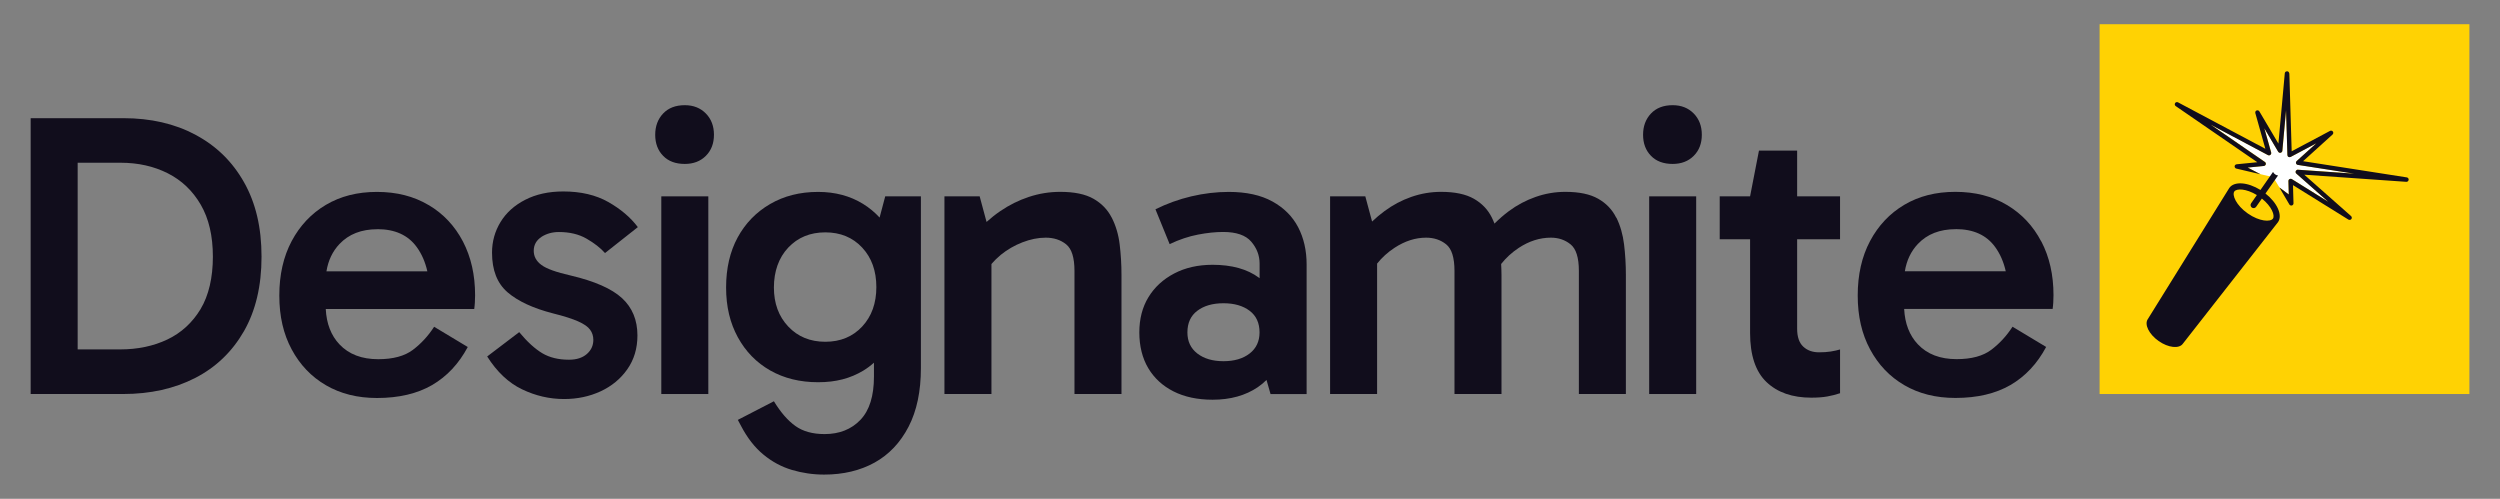 <?xml version="1.0" encoding="UTF-8"?>
<svg xmlns="http://www.w3.org/2000/svg" id="Layer_1" viewBox="0 0 438.75 87.54">
  <rect x="0" y="0" width="438.75" height="87.54" fill="#808080" stroke="none"/>
  <defs>
    <style>.cls-1{fill:#110d1c;}.cls-1,.cls-2,.cls-3{stroke-width:0px;}.cls-2{fill:#fff;}.cls-3{fill:#ffd203;}</style>
  </defs>
  <rect class="cls-3" x="368.48" y="4.25" width="64.9" height="64.9"></rect>
  <path class="cls-2" d="m398.94,31.09l1.09,1.8,1.65,1.23-.06-2.35c0-.09.02-.17.07-.24.03-.05.07-.08.12-.11.13-.07.28-.07.4,0,0,0,3.37,2.1,6.39,3.98-2.64-2.34-5.58-4.94-5.58-4.94-.13-.11-.17-.29-.1-.45.01-.03.03-.05.04-.07.08-.11.21-.18.35-.16,0,0,4.94.34,9.87.69-4.94-.77-9.9-1.54-9.9-1.54-.15-.02-.27-.13-.32-.28-.04-.11-.01-.24.06-.33.01-.03.03-.04.06-.07,0,0,1.78-1.61,3.44-3.11-2.12,1.13-4.5,2.39-4.5,2.39-.12.06-.26.06-.38,0-.12-.07-.19-.19-.19-.33,0,0-.12-3.97-.24-7.87-.33,3.55-.65,7.12-.65,7.12,0,.07-.03.13-.07.19-.06.08-.14.14-.24.16-.16.04-.33-.04-.42-.18,0,0-1.28-2.16-2.43-4.11.58,2.05,1.2,4.25,1.2,4.25.03.12.01.24-.06.33-.02.03-.04.06-.08.08-.12.1-.29.12-.43.04,0,0-5.34-2.84-10.06-5.35,4.46,3.06,9.53,6.56,9.53,6.56.13.09.2.26.15.41,0,.05-.03.09-.06.13-.06.09-.17.15-.28.16l-2.83.28,2.24,1.17,2.22.52Z"></path>
  <path class="cls-1" d="m401.78,12.87s.38,12.53.41,13.68c.95-.5,6.73-3.58,6.73-3.58.17-.09.39-.04.5.12.1.14.09.32,0,.45-.02.02-.04.05-.06.07,0,0-4.19,3.8-5.17,4.68,1.49.23,18.2,2.84,18.2,2.84.21.03.35.22.33.43-.01.07-.04.13-.07.18-.07.11-.2.18-.34.17,0,0-15.88-1.11-17.91-1.25,1.42,1.25,8.21,7.26,8.21,7.26.15.13.18.36.06.52,0,0,0,0,0,0-.12.16-.34.2-.52.1,0,0-8.64-5.38-9.73-6.05.02.96.09,3.19.09,3.19,0,.09-.03.17-.07.23-.05.07-.13.13-.21.15-.17.05-.36-.03-.45-.18l-1.75-2.98,1.65,1.23-.06-2.35c0-.09.02-.17.07-.24.03-.05.08-.08.12-.11.13-.07.28-.07.4,0,0,0,3.37,2.1,6.39,3.98-2.64-2.34-5.59-4.94-5.59-4.94-.13-.11-.17-.29-.1-.45.01-.03.03-.05.04-.07.08-.11.21-.18.35-.16,0,0,4.94.34,9.87.69-4.94-.77-9.9-1.54-9.9-1.54-.15-.02-.27-.13-.32-.28-.04-.11-.01-.24.06-.33.01-.03.03-.04.06-.07,0,0,1.78-1.61,3.44-3.11-2.12,1.13-4.5,2.39-4.5,2.39-.12.06-.26.06-.38,0-.12-.07-.19-.19-.19-.33,0,0-.12-3.97-.24-7.87-.33,3.55-.65,7.12-.65,7.12,0,.07-.03.13-.07.19-.06.08-.14.14-.24.16-.16.04-.33-.04-.42-.18,0,0-1.28-2.16-2.43-4.11.58,2.05,1.2,4.25,1.2,4.25.03.12.01.24-.06.33-.02.03-.04.06-.08.08-.12.1-.29.12-.43.04,0,0-5.34-2.84-10.06-5.35,4.46,3.06,9.53,6.56,9.53,6.56.13.09.2.26.15.41,0,.05-.03.09-.06.13-.06.09-.17.15-.28.16l-2.83.28,2.24,1.17-4.26-1c-.18-.06-.29-.23-.27-.41,0-.06.03-.13.07-.18.07-.09.16-.15.28-.16,0,0,2.35-.24,3.63-.36-1.57-1.08-14.32-9.85-14.32-9.85-.17-.11-.22-.35-.11-.52,0,0,0-.01.01-.02.11-.16.33-.21.5-.12,0,0,13.88,7.38,15.33,8.15-.38-1.35-1.76-6.26-1.76-6.26-.03-.12,0-.23.05-.33.04-.05.1-.11.17-.13.18-.08.39,0,.49.16,0,0,2.46,4.17,3.34,5.65.18-2,1.12-12.33,1.12-12.33,0-.07.03-.14.07-.19.07-.11.2-.17.33-.17.21,0,.37.17.38.38"></path>
  <path class="cls-1" d="m397.59,33.96l2.21-3.17c-.18-.02-.36-.07-.52-.19-.16-.11-.28-.26-.36-.43l-2.21,3.17c-2.24-1.39-4.62-1.57-5.47-.35,0,0,0,0,0,0h0s-14.29,23-14.29,23c-.66.94.19,2.66,1.89,3.86,1.7,1.19,3.61,1.4,4.26.46l16.68-21.31s0,0,.01-.01c.85-1.22-.13-3.4-2.2-5.03m-3.11,3.5c-2.07-1.45-2.78-3.25-2.36-3.85.39-.56,2.07-.53,3.96.62l-1.01,1.45c-.17.24-.11.58.13.75.24.17.58.11.75-.13l1.01-1.45c1.73,1.38,2.33,2.97,1.94,3.52-.42.6-2.35.54-4.42-.91"></path>
  <path class="cls-1" d="m34.31,23.65c-3.65-1.94-7.87-2.91-12.65-2.91H5.38v48.41h16.21c4.79,0,9-.94,12.65-2.81,3.65-1.87,6.5-4.61,8.57-8.21,2.06-3.6,3.09-7.96,3.09-13.08s-1.02-9.42-3.06-13.04c-2.04-3.63-4.88-6.41-8.53-8.35Zm.89,30.6c-1.45,2.39-3.39,4.17-5.83,5.33-2.44,1.16-5.2,1.74-8.28,1.74h-7.46V28.56h7.53c3.08,0,5.84.62,8.28,1.85,2.44,1.23,4.37,3.07,5.79,5.51,1.42,2.44,2.13,5.49,2.13,9.13s-.72,6.81-2.17,9.21Z"></path>
  <path class="cls-1" d="m75.22,35.99c-2.58-1.54-5.6-2.31-9.06-2.31s-6.4.76-8.96,2.27c-2.56,1.52-4.56,3.64-6.01,6.36-1.45,2.73-2.17,5.91-2.17,9.56s.72,6.75,2.17,9.45c1.45,2.7,3.45,4.8,6.01,6.29,2.56,1.49,5.54,2.24,8.96,2.24,3.84,0,7.06-.76,9.67-2.27,2.61-1.52,4.69-3.74,6.26-6.68l-5.9-3.55c-1.04,1.61-2.29,2.96-3.73,4.05-1.45,1.09-3.47,1.64-6.08,1.64-2.89,0-5.15-.86-6.79-2.59-1.49-1.57-2.29-3.65-2.42-6.22h26.06c.05-.33.08-.71.11-1.14.02-.43.04-.85.04-1.28,0-3.55-.71-6.69-2.13-9.42-1.42-2.72-3.42-4.86-6.01-6.4Zm-8.99,4.23c3.08,0,5.38,1.04,6.9,3.13.89,1.22,1.5,2.64,1.87,4.27h-17.71c.31-1.91,1.07-3.51,2.29-4.8,1.64-1.73,3.85-2.59,6.65-2.59Z"></path>
  <path class="cls-1" d="m95.02,41.57c.9-.57,1.92-.85,3.06-.85,1.9,0,3.52.39,4.87,1.17,1.35.78,2.43,1.62,3.23,2.52l5.76-4.55c-1.28-1.71-3.01-3.17-5.19-4.41-2.18-1.23-4.81-1.85-7.89-1.85-2.56,0-4.79.49-6.68,1.46-1.9.97-3.34,2.27-4.34,3.91-.99,1.63-1.49,3.42-1.49,5.37,0,3.08.91,5.4,2.74,6.97,1.82,1.56,4.49,2.8,8,3.7,1.9.47,3.35.94,4.37,1.39,1.02.45,1.72.94,2.1,1.46.38.52.57,1.11.57,1.78,0,1-.38,1.82-1.14,2.49-.76.66-1.8,1-3.13,1-1.85,0-3.41-.38-4.69-1.14-1.28-.76-2.63-1.99-4.05-3.7l-5.62,4.27c1.71,2.7,3.74,4.62,6.11,5.76,2.37,1.14,4.83,1.71,7.39,1.71,2.32,0,4.45-.45,6.4-1.35,1.94-.9,3.51-2.19,4.69-3.87,1.18-1.68,1.78-3.66,1.78-5.94,0-2.7-.9-4.88-2.7-6.54-1.8-1.66-4.81-2.99-9.03-3.98-2.51-.57-4.22-1.18-5.12-1.85-.9-.66-1.35-1.49-1.35-2.49s.45-1.85,1.35-2.42Z"></path>
  <path class="cls-1" d="m120.18,18.46c-1.61,0-2.88.49-3.8,1.46-.92.97-1.39,2.22-1.39,3.73s.46,2.75,1.39,3.7c.92.95,2.19,1.42,3.8,1.42,1.52,0,2.75-.47,3.7-1.42.95-.95,1.42-2.18,1.42-3.7s-.47-2.76-1.42-3.73c-.95-.97-2.18-1.46-3.7-1.46Z"></path>
  <rect class="cls-1" x="116.06" y="34.46" width="8.25" height="34.69"></rect>
  <path class="cls-1" d="m154.38,38.19c-.86-.93-1.83-1.74-2.92-2.41-2.27-1.4-4.9-2.1-7.89-2.1-3.18,0-5.98.71-8.42,2.13-2.44,1.42-4.34,3.38-5.69,5.86-1.35,2.49-2.03,5.41-2.03,8.78s.69,6.23,2.06,8.74c1.37,2.51,3.27,4.45,5.69,5.83,2.42,1.37,5.21,2.06,8.39,2.06s5.67-.68,7.93-2.03c.68-.41,1.3-.88,1.88-1.4v2.43c0,3.41-.79,5.95-2.38,7.61-1.59,1.66-3.69,2.49-6.29,2.49-2.09,0-3.79-.47-5.12-1.42-1.33-.95-2.58-2.39-3.77-4.34l-6.33,3.27.57,1.07c1.09,2.08,2.39,3.76,3.91,5.01,1.52,1.26,3.19,2.16,5.01,2.7,1.82.54,3.71.82,5.65.82,3.36,0,6.31-.7,8.85-2.1,2.53-1.4,4.52-3.5,5.97-6.29,1.45-2.8,2.17-6.23,2.17-10.31v-30.14h-6.26l-.99,3.73Zm-3.07,19.12c-1.66,1.78-3.82,2.67-6.47,2.67s-4.82-.89-6.5-2.67c-1.68-1.78-2.52-4.06-2.52-6.86s.84-5.22,2.52-7c1.68-1.78,3.85-2.67,6.5-2.67s4.81.89,6.47,2.67c1.66,1.78,2.49,4.09,2.49,6.93s-.83,5.15-2.49,6.93Z"></path>
  <path class="cls-1" d="m195.1,38.19c-.71-1.4-1.78-2.5-3.2-3.31-1.42-.81-3.37-1.21-5.83-1.21-1.9,0-3.73.3-5.51.89-1.78.59-3.45,1.42-5.01,2.49-.84.57-1.64,1.21-2.41,1.9l-1.21-4.49h-6.18v34.69h8.25v-22.82c.49-.57,1.03-1.1,1.63-1.6,1.14-.92,2.4-1.66,3.8-2.2,1.4-.54,2.76-.82,4.09-.82,1.42,0,2.62.39,3.59,1.17.97.78,1.46,2.33,1.46,4.66v21.61h8.25v-20.9c0-1.85-.11-3.64-.32-5.37-.21-1.73-.68-3.29-1.39-4.69Z"></path>
  <path class="cls-1" d="m223.29,35.35c-2.01-1.11-4.56-1.67-7.64-1.67-2.18,0-4.37.26-6.58.78-2.2.52-4.3,1.28-6.29,2.27l2.49,6.11c1.71-.81,3.36-1.36,4.98-1.67,1.61-.31,3.08-.46,4.41-.46,2.32,0,3.97.57,4.94,1.71.97,1.14,1.46,2.42,1.46,3.84v2.57s-.07-.06-.11-.09c-2.06-1.52-4.78-2.27-8.14-2.27-2.56,0-4.81.51-6.75,1.53-1.94,1.02-3.45,2.41-4.51,4.16-1.07,1.75-1.6,3.82-1.6,6.18s.52,4.5,1.56,6.26c1.04,1.75,2.52,3.12,4.44,4.09,1.92.97,4.21,1.46,6.86,1.46,3.13,0,5.77-.74,7.93-2.2.56-.38,1.06-.8,1.53-1.27l.71,2.48h6.33v-22.75c0-2.46-.5-4.64-1.49-6.54-.99-1.89-2.5-3.4-4.51-4.51Zm-3.98,26.69c-1.16.9-2.69,1.35-4.59,1.35s-3.42-.45-4.59-1.35c-1.16-.9-1.74-2.13-1.74-3.7,0-1.66.58-2.93,1.74-3.8,1.16-.88,2.69-1.32,4.59-1.32s3.42.44,4.59,1.32c1.16.88,1.74,2.14,1.74,3.8,0,1.56-.58,2.8-1.74,3.7Z"></path>
  <path class="cls-1" d="m283.64,38.19c-.69-1.4-1.74-2.5-3.16-3.31-1.42-.81-3.34-1.21-5.76-1.21-1.8,0-3.54.3-5.22.89-1.68.59-3.25,1.42-4.69,2.49-.88.65-1.72,1.39-2.53,2.19-.14-.36-.29-.71-.46-1.05-.69-1.4-1.74-2.5-3.16-3.31-1.42-.81-3.34-1.21-5.76-1.21-1.8,0-3.54.3-5.23.89-1.68.59-3.25,1.42-4.69,2.49-.75.55-1.48,1.16-2.18,1.83l-1.19-4.42h-6.18v34.69h8.25v-22.89c.84-1.05,1.85-1.98,3.06-2.77,1.8-1.18,3.65-1.78,5.54-1.78,1.37,0,2.55.39,3.52,1.17.97.78,1.46,2.33,1.46,4.66v21.61h8.25v-20.9c0-.65-.03-1.29-.06-1.92.85-1.08,1.88-2.03,3.11-2.84,1.8-1.18,3.67-1.78,5.62-1.78,1.33,0,2.48.39,3.45,1.17.97.78,1.46,2.33,1.46,4.66v21.61h8.25v-20.9c0-1.85-.11-3.64-.32-5.37-.21-1.73-.66-3.29-1.35-4.69Z"></path>
  <rect class="cls-1" x="289.43" y="34.46" width="8.25" height="34.69"></rect>
  <path class="cls-1" d="m293.55,18.46c-1.61,0-2.88.49-3.8,1.46-.92.97-1.39,2.22-1.39,3.73s.46,2.75,1.39,3.7c.92.95,2.19,1.42,3.8,1.42,1.52,0,2.75-.47,3.7-1.42.95-.95,1.42-2.18,1.42-3.7s-.47-2.76-1.42-3.73c-.95-.97-2.18-1.46-3.7-1.46Z"></path>
  <path class="cls-1" d="m315.38,26.43h-6.68l-1.56,8.03h-5.33v7.53h5.33v16.42c0,3.93.96,6.81,2.88,8.64,1.92,1.83,4.54,2.74,7.86,2.74,1.09,0,2.03-.07,2.81-.21.78-.14,1.53-.33,2.24-.57v-7.68c-.47.14-1.02.26-1.63.36-.62.1-1.3.14-2.06.14-1.14,0-2.06-.33-2.77-1-.71-.66-1.07-1.71-1.07-3.13v-15.71h7.53v-7.53h-7.53v-8.03Z"></path>
  <path class="cls-1" d="m358.24,42.38c-1.42-2.72-3.42-4.86-6.01-6.4-2.58-1.54-5.6-2.31-9.06-2.31s-6.4.76-8.96,2.27c-2.56,1.52-4.56,3.64-6.01,6.36-1.45,2.73-2.17,5.91-2.17,9.56s.72,6.75,2.17,9.45c1.45,2.7,3.45,4.8,6.01,6.29,2.56,1.49,5.54,2.24,8.96,2.24,3.84,0,7.06-.76,9.67-2.27,2.61-1.52,4.69-3.74,6.26-6.68l-5.9-3.55c-1.04,1.61-2.29,2.96-3.73,4.05-1.45,1.09-3.47,1.64-6.08,1.64-2.89,0-5.15-.86-6.79-2.59-1.49-1.57-2.29-3.65-2.42-6.22h26.06c.05-.33.08-.71.11-1.14.02-.43.04-.85.04-1.28,0-3.55-.71-6.69-2.13-9.42Zm-15-2.17c3.08,0,5.38,1.04,6.9,3.13.89,1.22,1.5,2.64,1.87,4.27h-17.71c.31-1.91,1.07-3.51,2.29-4.8,1.64-1.73,3.85-2.59,6.65-2.59Z"></path>
</svg>
